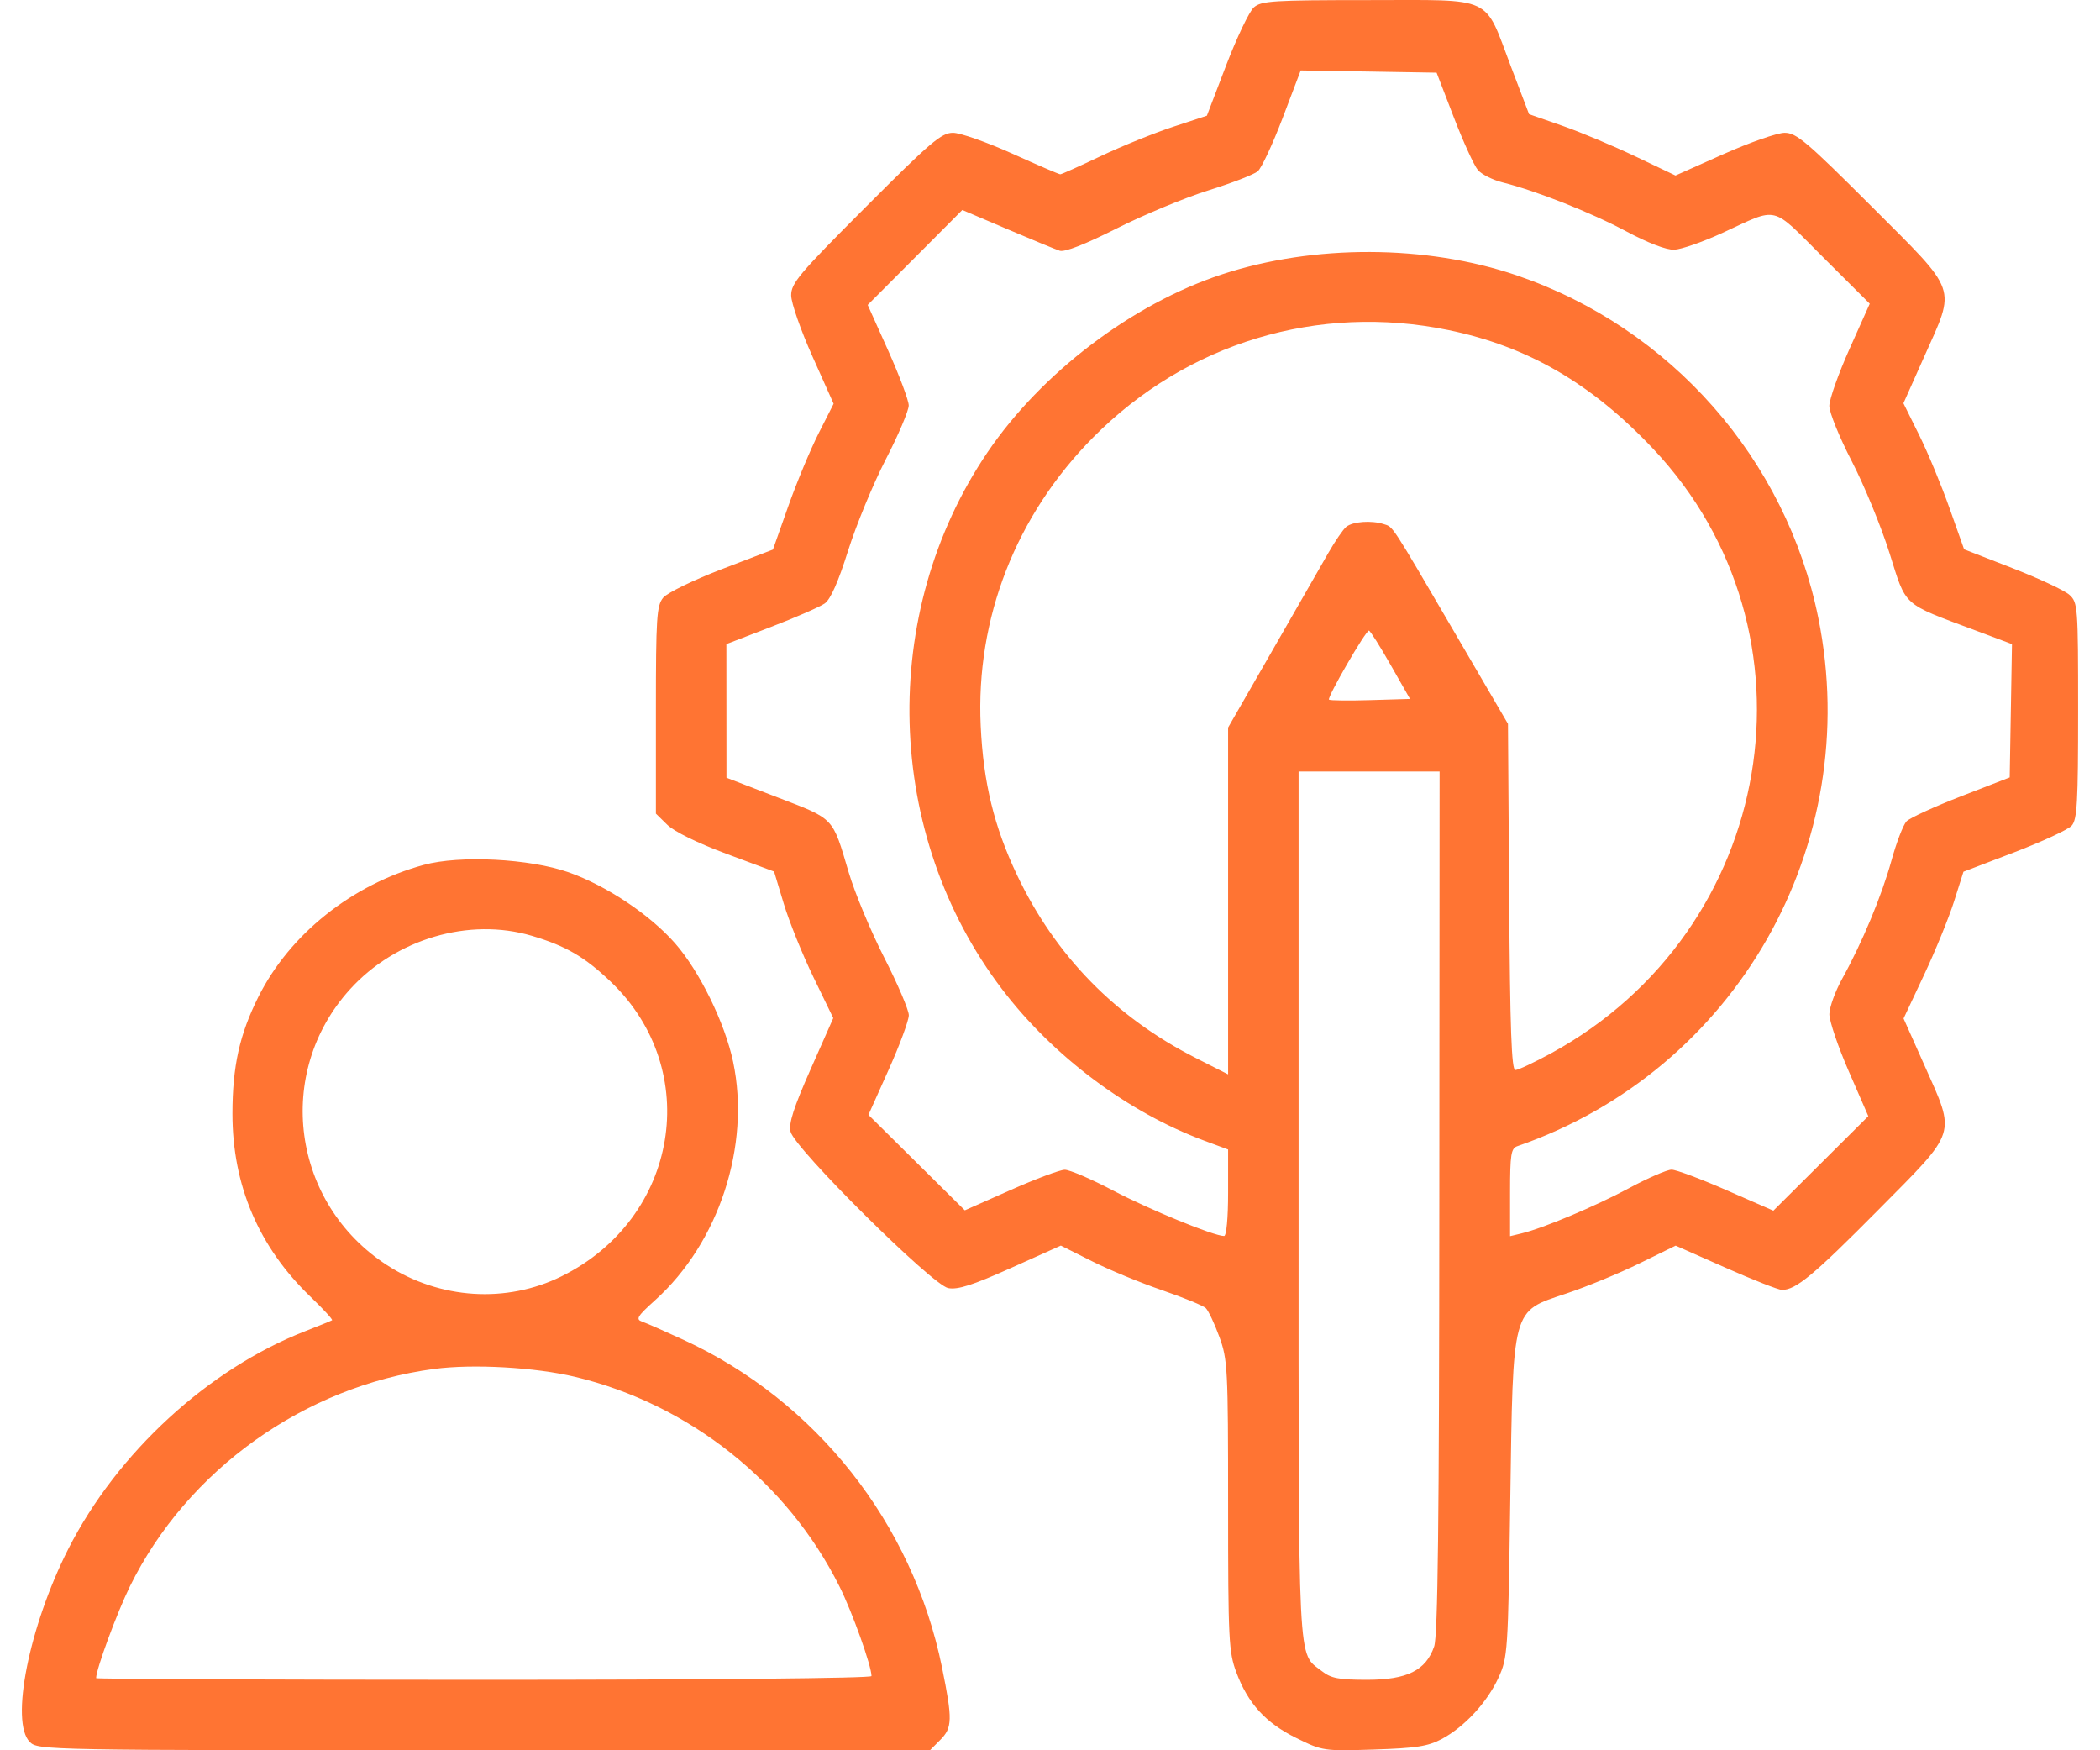 <svg width="48" height="40" viewBox="0 0 48 40" fill="none" xmlns="http://www.w3.org/2000/svg">
<path fill-rule="evenodd" clip-rule="evenodd" d="M28.66 0.168C28.556 0.259 28.272 0.854 28.028 1.489L27.586 2.644L26.81 2.899C26.383 3.039 25.64 3.34 25.16 3.568C24.68 3.796 24.264 3.983 24.235 3.983C24.207 3.983 23.711 3.77 23.134 3.509C22.556 3.249 21.948 3.035 21.783 3.035C21.519 3.035 21.271 3.246 19.782 4.738C18.262 6.26 18.082 6.473 18.084 6.752C18.085 6.923 18.304 7.55 18.57 8.145L19.054 9.227L18.713 9.899C18.526 10.268 18.213 11.018 18.019 11.565L17.667 12.56L16.495 13.009C15.847 13.258 15.25 13.549 15.158 13.66C15.01 13.84 14.992 14.114 14.992 16.228V18.594L15.253 18.85C15.409 19.004 15.948 19.268 16.603 19.512L17.693 19.918L17.915 20.653C18.037 21.058 18.341 21.812 18.591 22.328L19.046 23.267L18.527 24.439C18.141 25.312 18.024 25.675 18.07 25.863C18.163 26.248 21.31 29.37 21.674 29.438C21.893 29.479 22.234 29.37 23.105 28.979L24.248 28.466L24.957 28.822C25.346 29.018 26.068 29.317 26.56 29.485C27.052 29.654 27.503 29.839 27.562 29.896C27.621 29.954 27.76 30.247 27.87 30.549C28.061 31.069 28.071 31.272 28.071 34.408C28.071 37.475 28.085 37.755 28.259 38.219C28.526 38.933 28.931 39.376 29.632 39.721C30.23 40.016 30.254 40.019 31.406 39.983C32.367 39.952 32.64 39.91 32.952 39.744C33.472 39.467 33.99 38.908 34.251 38.341C34.462 37.881 34.47 37.765 34.52 34.313C34.586 29.826 34.544 29.984 35.803 29.561C36.268 29.406 37.02 29.096 37.475 28.872L38.301 28.467L39.444 28.973C40.072 29.251 40.651 29.479 40.731 29.479C41.049 29.479 41.451 29.145 42.927 27.656C44.757 25.809 44.707 25.964 43.989 24.35L43.51 23.276L43.979 22.278C44.237 21.73 44.545 20.975 44.664 20.601L44.879 19.922L46.041 19.478C46.681 19.233 47.271 18.96 47.352 18.87C47.478 18.731 47.5 18.342 47.5 16.241C47.5 13.859 47.493 13.769 47.301 13.594C47.192 13.495 46.606 13.22 45.998 12.984L44.894 12.554L44.559 11.61C44.375 11.09 44.063 10.339 43.866 9.941L43.507 9.216L43.987 8.14C44.708 6.524 44.774 6.713 42.782 4.721C41.297 3.236 41.061 3.035 40.792 3.035C40.624 3.035 39.995 3.255 39.392 3.523L38.297 4.011L37.378 3.573C36.872 3.332 36.119 3.016 35.704 2.872L34.95 2.609L34.535 1.519C33.91 -0.124 34.181 0.002 31.287 0.002C29.102 0.002 28.831 0.019 28.66 0.168ZM33.23 2.681C33.446 3.243 33.694 3.784 33.78 3.885C33.866 3.985 34.12 4.113 34.345 4.169C35.111 4.36 36.363 4.855 37.169 5.286C37.666 5.552 38.087 5.713 38.266 5.707C38.426 5.701 38.921 5.529 39.365 5.325C40.672 4.723 40.462 4.673 41.671 5.879L42.737 6.941L42.275 7.973C42.021 8.54 41.813 9.127 41.813 9.277C41.813 9.427 42.045 9.997 42.328 10.544C42.61 11.09 42.997 12.031 43.187 12.634C43.581 13.883 43.458 13.773 45.157 14.409L45.988 14.72L45.962 16.244L45.936 17.767L44.825 18.198C44.213 18.435 43.652 18.693 43.578 18.77C43.503 18.848 43.348 19.25 43.234 19.664C43.009 20.476 42.567 21.536 42.105 22.371C41.947 22.657 41.816 23.02 41.814 23.176C41.813 23.333 42.012 23.921 42.258 24.484L42.704 25.508L41.619 26.588L40.534 27.668L39.464 27.2C38.876 26.942 38.31 26.731 38.208 26.731C38.105 26.731 37.669 26.92 37.24 27.151C36.465 27.568 35.277 28.068 34.776 28.188L34.516 28.251V27.251C34.516 26.383 34.538 26.243 34.682 26.194C39.676 24.47 42.612 19.319 41.562 14.125C40.828 10.491 38.187 7.492 34.665 6.292C32.602 5.589 30.024 5.581 27.929 6.271C25.879 6.946 23.807 8.518 22.574 10.333C20.072 14.018 20.21 19.074 22.909 22.613C24.079 24.147 25.778 25.418 27.526 26.068L28.071 26.27V27.259C28.071 27.835 28.033 28.247 27.979 28.247C27.745 28.247 26.268 27.642 25.447 27.21C24.947 26.946 24.447 26.732 24.337 26.733C24.228 26.734 23.669 26.943 23.095 27.198L22.053 27.66L20.951 26.569L19.85 25.478L20.312 24.447C20.566 23.88 20.773 23.319 20.773 23.201C20.773 23.083 20.52 22.49 20.21 21.883C19.901 21.276 19.537 20.402 19.4 19.94C19.021 18.661 19.085 18.728 17.772 18.223L16.605 17.774L16.604 16.247L16.603 14.72L17.627 14.326C18.191 14.109 18.741 13.869 18.85 13.792C18.983 13.699 19.161 13.299 19.385 12.585C19.57 11.998 19.958 11.059 20.247 10.497C20.537 9.936 20.772 9.381 20.771 9.265C20.77 9.149 20.558 8.585 20.301 8.011L19.833 6.969L20.915 5.884L21.996 4.799L23.02 5.235C23.583 5.475 24.123 5.698 24.221 5.73C24.337 5.767 24.799 5.586 25.524 5.221C26.143 4.909 27.086 4.517 27.62 4.351C28.155 4.184 28.663 3.988 28.749 3.914C28.835 3.841 29.091 3.292 29.318 2.695L29.73 1.61L31.283 1.635L32.837 1.661L33.23 2.681ZM33.105 7.543C34.916 7.915 36.376 8.762 37.785 10.255C41.749 14.457 40.598 21.267 35.45 24.073C35.066 24.282 34.701 24.454 34.637 24.454C34.549 24.456 34.516 23.533 34.495 20.499L34.468 16.542L33.277 14.504C31.773 11.931 31.85 12.048 31.626 11.977C31.341 11.887 30.918 11.919 30.77 12.041C30.698 12.101 30.514 12.37 30.36 12.64C30.207 12.909 29.629 13.916 29.076 14.878L28.071 16.627V20.59V24.553L27.337 24.181C25.498 23.25 24.121 21.841 23.245 19.994C22.721 18.889 22.477 17.89 22.416 16.589C22.3 14.136 23.22 11.777 24.987 9.995C27.128 7.836 30.127 6.93 33.105 7.543ZM31.785 15.194L32.229 15.973L31.323 16C30.824 16.015 30.398 16.01 30.377 15.989C30.33 15.941 31.217 14.408 31.29 14.412C31.318 14.413 31.541 14.765 31.785 15.194ZM32.899 27.465C32.895 34.825 32.865 37.381 32.781 37.627C32.592 38.176 32.163 38.389 31.245 38.389C30.599 38.389 30.423 38.355 30.214 38.191C29.653 37.749 29.682 38.342 29.682 27.541V17.632H31.293H32.905L32.899 27.465ZM9.685 19.766C8.045 20.214 6.624 21.348 5.907 22.779C5.476 23.64 5.314 24.368 5.313 25.451C5.313 27.09 5.914 28.499 7.101 29.639C7.391 29.918 7.611 30.157 7.59 30.172C7.569 30.186 7.296 30.297 6.984 30.419C4.764 31.282 2.676 33.201 1.559 35.403C0.664 37.168 0.228 39.357 0.681 39.81C0.868 39.998 0.997 40 11.063 40H21.256L21.488 39.767C21.771 39.485 21.775 39.301 21.531 38.103C20.86 34.809 18.652 32.013 15.619 30.618C15.196 30.423 14.771 30.236 14.675 30.203C14.525 30.15 14.568 30.08 14.972 29.716C16.433 28.403 17.16 26.182 16.757 24.266C16.569 23.377 15.987 22.189 15.427 21.554C14.851 20.9 13.86 20.24 13 19.936C12.108 19.622 10.511 19.54 9.685 19.766ZM12.155 21.386C12.931 21.616 13.365 21.868 13.956 22.432C16.077 24.455 15.512 27.846 12.834 29.169C11.576 29.791 10.055 29.694 8.849 28.915C6.667 27.504 6.265 24.518 8.001 22.608C9.049 21.454 10.724 20.962 12.155 21.386ZM13.152 31.467C15.755 32.093 17.994 33.87 19.188 36.256C19.481 36.842 19.92 38.071 19.92 38.304C19.92 38.353 16.208 38.389 11.059 38.389C6.185 38.389 2.197 38.372 2.197 38.351C2.197 38.147 2.674 36.855 2.971 36.251C4.282 33.591 6.959 31.679 9.922 31.285C10.814 31.167 12.236 31.247 13.152 31.467Z" fill="#FF7433"/>
</svg>
